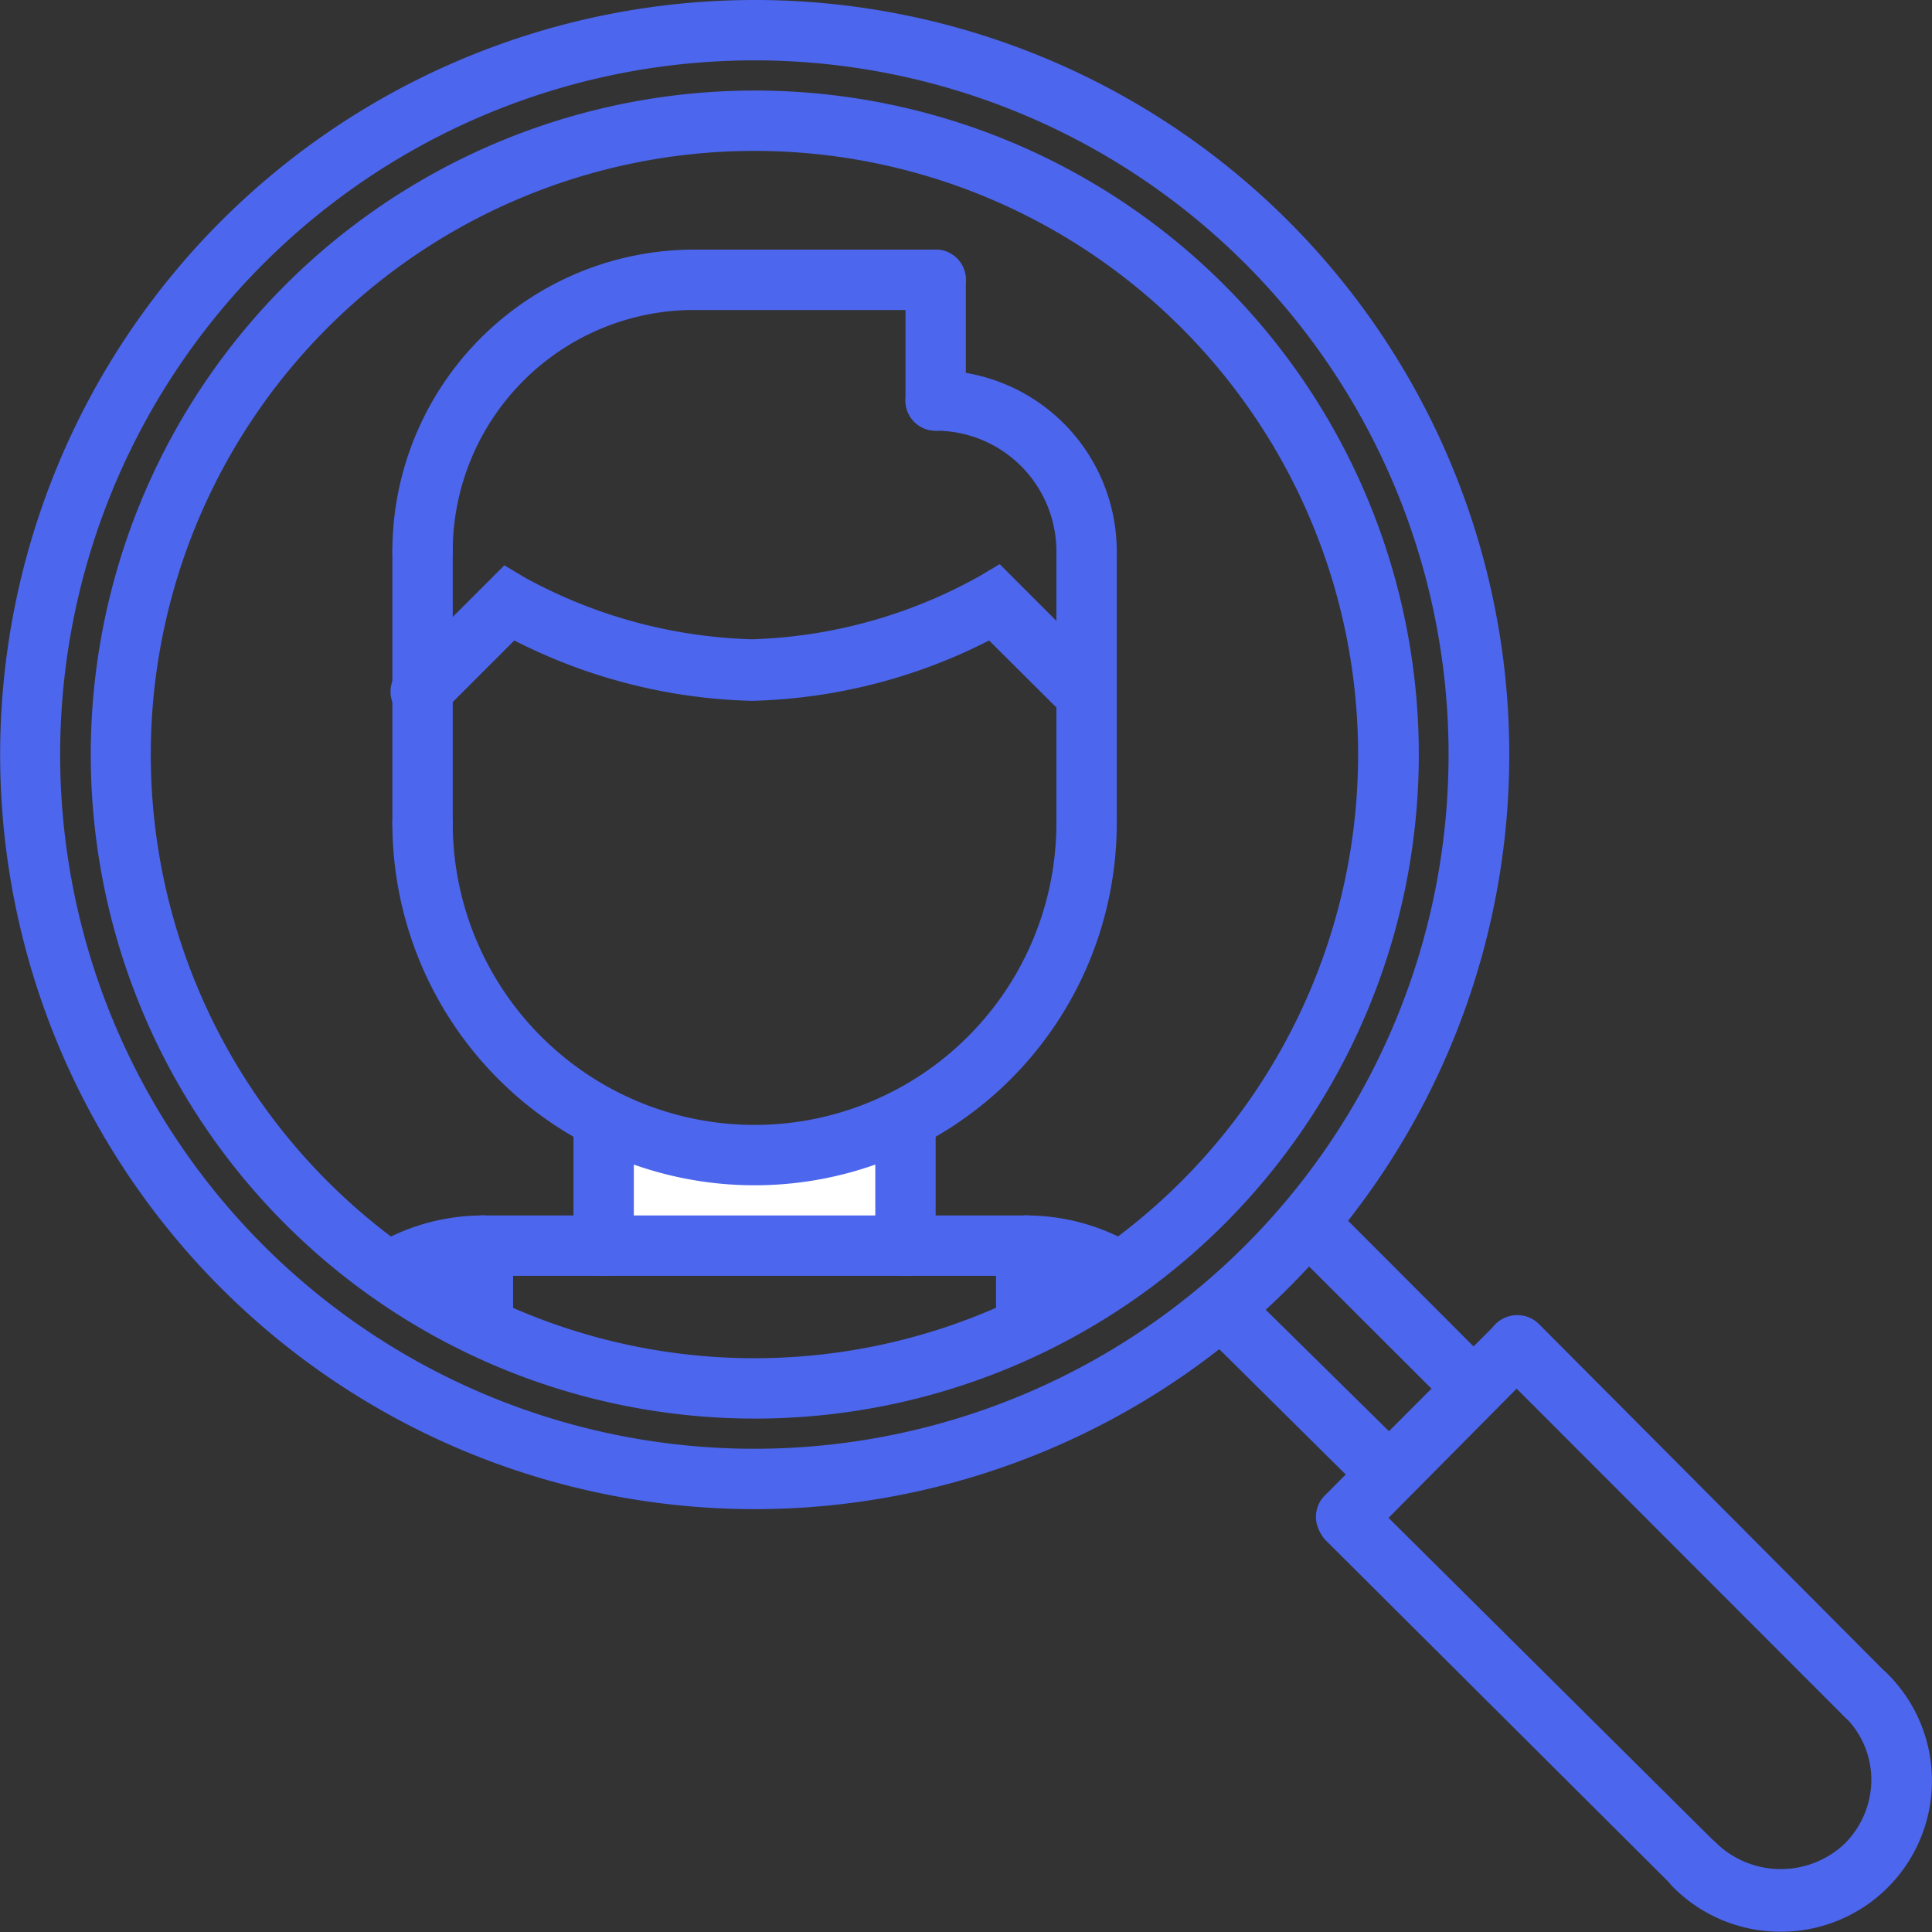 <svg xmlns="http://www.w3.org/2000/svg" xmlns:xlink="http://www.w3.org/1999/xlink" viewBox="0 0 64.01 64.01"><rect x="0" y="0" width="64.01" height="64.01" fill="#333333" stroke="none"/><defs><style>.cls-1{fill:none;}.cls-2{clip-path:url(#clip-path);}.cls-3{fill:#e1e6ff;}.cls-4{fill:#abb8ff;}.cls-5{fill:#5c9eff;}.cls-6{fill:#fff;}.cls-7{fill:#4c66ed;}</style><clipPath id="clip-path"><path class="cls-1" d="M39.85,39.86a21,21,0,1,0-29.7,0A20.64,20.64,0,0,0,12,41.5a21,21,0,0,0,26,0A23.83,23.83,0,0,0,39.85,39.86Z"/></clipPath></defs><title>icon-user-zoom</title><g id="Camada_2" data-name="Camada 2"><g id="Layer_1" data-name="Layer 1"><g id="main"><g id="_17_way_success_money_target_seo_marketing_promotion" data-name=" 17 way success money target seo marketing promotion"><g class="cls-2"><path class="cls-3" d="M40,47.27v4H34v-10A6,6,0,0,1,40,47.27Z"/><path class="cls-3" d="M16,41.27v10H10v-4A6,6,0,0,1,16,41.27Z"/><path class="cls-4" d="M34,41.27v.82a6,6,0,0,1,3,5.19v4h3v-4a6,6,0,0,0-6-6Z"/><path class="cls-5" d="M34,41.27H31a6,6,0,0,1,3,.81Z"/><path class="cls-6" d="M25,38.27a11,11,0,0,0,5-1.2v4.2H20V37.09A10.85,10.85,0,0,0,25,38.27Z"/><path class="cls-7" d="M10,48.27a1,1,0,0,1-1-1,7,7,0,0,1,7-7,1,1,0,0,1,0,2,5,5,0,0,0-5,5A1,1,0,0,1,10,48.27Z"/><path class="cls-7" d="M20,42.27H16a1,1,0,1,1,0-2h4a1,1,0,0,1,0,2Z"/><path class="cls-7" d="M10,52.27a1,1,0,0,1-1-1v-4a1,1,0,0,1,2,0v4A1,1,0,0,1,10,52.27Z"/><path class="cls-7" d="M40,48.27a1,1,0,0,1-1-1,5,5,0,0,0-5-5,1,1,0,0,1,0-2,7,7,0,0,1,7,7A1,1,0,0,1,40,48.27Z"/><path class="cls-7" d="M30,42.27a1,1,0,0,1,0-2h4a1,1,0,0,1,0,2Z"/><path class="cls-7" d="M40,52.27a1,1,0,0,1-1-1v-4a1,1,0,0,1,2,0v4A1,1,0,0,1,40,52.27Z"/><path class="cls-7" d="M20,42.27a1,1,0,0,1-1-1V37.09a1,1,0,0,1,2,0v4.2A1,1,0,0,1,20,42.27Z"/><path class="cls-7" d="M30,42.27a1,1,0,0,1-1-1V37.09a1,1,0,0,1,2,0v4.2A1,1,0,0,1,30,42.27Z"/><path class="cls-7" d="M30,42.27H20a1,1,0,0,1,0-2H30a1,1,0,1,1,0,2Z"/><path class="cls-7" d="M16,52.27a1,1,0,0,1-1-1v-10a1,1,0,1,1,2,0v10A1,1,0,0,1,16,52.27Z"/><path class="cls-7" d="M35.88,23.92a1,1,0,0,1-.7-.3l-2.41-2.4a18.24,18.24,0,0,1-7.86,2,18.28,18.28,0,0,1-7.87-2l-2.4,2.4a1,1,0,0,1-1.41,0h0a1,1,0,0,1,0-1.41l3.48-3.48.67.4a16.59,16.59,0,0,0,7.54,2.05,16.47,16.47,0,0,0,7.53-2.09l.67-.4,3.48,3.48a1,1,0,0,1,0,1.41,1,1,0,0,1-.72.3Z"/><path class="cls-7" d="M36,28.27a1,1,0,0,1-1-1v-9a1,1,0,1,1,2,0v9A1,1,0,0,1,36,28.27Z"/><path class="cls-7" d="M25,39.27a12,12,0,0,1-12-12,1,1,0,0,1,2,0,10,10,0,1,0,20,0,1,1,0,1,1,2,0A12,12,0,0,1,25,39.27Z"/><path class="cls-7" d="M34,52.27a1,1,0,0,1-1-1v-10a1,1,0,0,1,2,0v10A1,1,0,0,1,34,52.27Z"/><path class="cls-7" d="M14,28.27a1,1,0,0,1-1-1v-9a1,1,0,0,1,2,0v9A1,1,0,0,1,14,28.27Z"/><path class="cls-7" d="M36,19.27a1,1,0,0,1-1-1,4,4,0,0,0-4-4,1,1,0,0,1,0-2,6,6,0,0,1,6,6A1,1,0,0,1,36,19.27Z"/><path class="cls-7" d="M31,14.27a1,1,0,0,1-1-1v-4a1,1,0,1,1,2,0v4A1,1,0,0,1,31,14.27Z"/><path class="cls-7" d="M31,10.27H23a1,1,0,0,1,0-2h8a1,1,0,0,1,0,2Z"/><path class="cls-7" d="M14,19.27a1,1,0,0,1-1-1,10,10,0,0,1,10-10,1,1,0,0,1,0,2,8,8,0,0,0-8,8A1,1,0,0,1,14,19.27Z"/></g></g><g id="_32_search_magnifier_server_hosting_provider_seo_marketing" data-name=" 32 search magnifier server hosting provider seo marketing"><path class="cls-7" d="M25,47a22,22,0,1,1,15.56-6.44A22,22,0,0,1,25,47ZM25,5a20,20,0,1,0,14.14,5.86A20,20,0,0,0,25,5Z"/><path class="cls-7" d="M25,50a25,25,0,1,1,17.68-7.32A25,25,0,0,1,25,50ZM25,2A23,23,0,1,0,41.27,8.75,23,23,0,0,0,25,2Z"/><path class="cls-7" d="M46,49.84a1,1,0,0,1-.71-.29l-5.51-5.46a1,1,0,0,1,1.42-1.42l5.5,5.42a1,1,0,0,1,0,1.41h0A1,1,0,0,1,46,49.84Z"/><path class="cls-7" d="M48.84,47a1,1,0,0,1-.71-.29L42.61,41.2A1,1,0,0,1,44,39.78h0l5.51,5.52a1,1,0,0,1-.7,1.7Z"/><path class="cls-7" d="M44.59,51.25a1,1,0,0,1-.7-.29,1,1,0,0,1,0-1.41l5.65-5.66a1,1,0,0,1,1.41,0h0a1,1,0,0,1,0,1.41L45.3,51A1,1,0,0,1,44.59,51.25Z"/><path class="cls-7" d="M56.17,62.83a1,1,0,0,1-.7-.29L43.89,51a1,1,0,0,1,1.41-1.41L56.88,61.09a1,1,0,0,1,0,1.41A1,1,0,0,1,56.17,62.83Z"/><path class="cls-7" d="M61.83,57.18a1,1,0,0,1-.71-.29L49.54,45.3A1,1,0,0,1,51,43.88h0L62.54,55.47a1,1,0,0,1,0,1.41h0A1,1,0,0,1,61.83,57.18Z"/><path class="cls-7" d="M59,64a5,5,0,0,1-3.56-1.47,1,1,0,0,1,0-1.45,1,1,0,0,1,1.44,0,3.08,3.08,0,0,0,4.24,0A3,3,0,0,0,62,59a2.92,2.92,0,0,0-.88-2.12,1,1,0,0,1,1.42-1.42A5,5,0,0,1,59,64Z"/></g></g></g></g></svg>